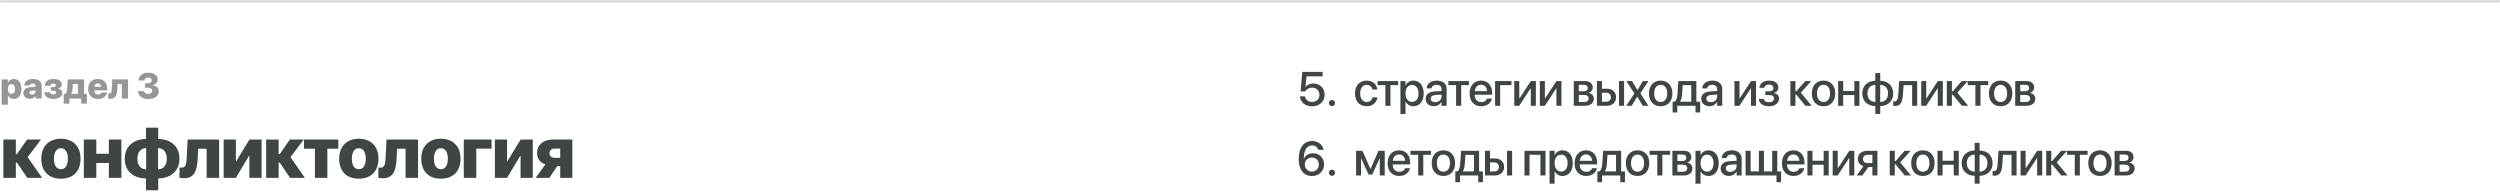 <?xml version="1.0" encoding="UTF-8"?> <svg xmlns="http://www.w3.org/2000/svg" width="1040" height="80" viewBox="0 0 1040 80" fill="none"><mask id="path-1-inside-1_148_144" fill="white"><path d="M0 0H1040V74H0V0Z"></path></mask><path d="M0 1H1040V-1H0V1Z" fill="#2B3134" fill-opacity="0.2" mask="url(#path-1-inside-1_148_144)"></path><path d="M0.674 43.563V33.024H3.267V34.445H3.325C3.728 33.449 4.585 32.855 5.713 32.855C7.727 32.855 8.899 34.372 8.899 37.008V37.016C8.899 39.638 7.734 41.169 5.75 41.169C4.6 41.169 3.713 40.59 3.318 39.63H3.267V43.563H0.674ZM4.761 39.059C5.684 39.059 6.262 38.275 6.262 37.016V37.008C6.262 35.734 5.676 34.972 4.761 34.972C3.86 34.972 3.252 35.741 3.252 37.016V37.023C3.252 38.283 3.86 39.059 4.761 39.059ZM12.415 41.11C10.803 41.11 9.712 40.092 9.712 38.7V38.693C9.712 37.191 10.869 36.349 12.927 36.21L14.744 36.093V35.697C14.744 35.119 14.37 34.76 13.652 34.76C12.949 34.76 12.539 35.082 12.451 35.492L12.437 35.565H10.1L10.107 35.47C10.232 33.917 11.558 32.855 13.784 32.855C15.923 32.855 17.336 33.94 17.336 35.558V41H14.744V39.872H14.692C14.238 40.656 13.447 41.11 12.415 41.11ZM12.261 38.532C12.261 39.03 12.678 39.315 13.315 39.315C14.15 39.315 14.744 38.817 14.744 38.144V37.609L13.345 37.704C12.62 37.748 12.261 38.048 12.261 38.524V38.532ZM22.236 41.169C19.966 41.169 18.604 40.18 18.428 38.422L18.42 38.349H20.845L20.867 38.422C21.02 38.993 21.467 39.249 22.214 39.249C22.925 39.249 23.328 38.978 23.328 38.495V38.48C23.328 37.99 22.932 37.733 22.17 37.733H21.16V36.254H22.148C22.837 36.254 23.189 35.998 23.189 35.522V35.507C23.189 35.038 22.822 34.774 22.2 34.774C21.511 34.774 21.13 35.031 21.02 35.595L21.013 35.668H18.611L18.618 35.602C18.838 33.786 20.068 32.855 22.288 32.855C24.426 32.855 25.708 33.712 25.708 35.141V35.155C25.708 36.02 25.188 36.598 24.199 36.818V36.877C25.327 37.074 25.92 37.69 25.92 38.656V38.671C25.92 40.187 24.477 41.169 22.236 41.169ZM28.85 43.087H26.499V39.052H27.078C27.664 38.752 27.854 37.909 27.92 36.833L28.162 33.024H34.995V39.052H36.145V43.087H33.794V41H28.85V43.087ZM32.402 39.052V34.972H30.322L30.183 37.023C30.132 37.807 29.985 38.444 29.627 39.001V39.052H32.402ZM40.73 41.169C38.21 41.169 36.68 39.594 36.68 37.016V37.008C36.68 34.445 38.218 32.855 40.642 32.855C43.059 32.855 44.59 34.43 44.59 36.847V37.609H39.228C39.258 38.685 39.836 39.323 40.781 39.323C41.616 39.323 42.078 38.847 42.188 38.517L42.195 38.48H44.539L44.517 38.568C44.275 39.674 43.272 41.169 40.73 41.169ZM40.701 34.701C39.939 34.701 39.39 35.199 39.258 36.078H42.136C42.004 35.185 41.462 34.701 40.701 34.701ZM48.794 37.213C48.669 39.572 48.047 41.073 45.952 41.073C45.483 41.073 45.154 41.007 45.022 40.971V38.839C45.11 38.854 45.264 38.876 45.461 38.876C46.194 38.876 46.443 38.363 46.516 36.957L46.714 33.024H53.269V41H50.669V34.943H48.919L48.794 37.213ZM61.692 41.19C59.194 41.19 57.539 39.901 57.385 37.997L57.378 37.909H59.941L59.956 37.99C60.044 38.59 60.681 39.074 61.685 39.074C62.688 39.074 63.31 38.554 63.31 37.821V37.807C63.31 36.957 62.651 36.488 61.48 36.488H60.33V34.665H61.465C62.498 34.665 63.127 34.174 63.127 33.427V33.412C63.127 32.687 62.585 32.24 61.67 32.24C60.747 32.24 60.147 32.709 60.073 33.398L60.066 33.463H57.627L57.634 33.361C57.773 31.471 59.326 30.241 61.67 30.241C64.087 30.241 65.625 31.354 65.625 33.046V33.06C65.625 34.386 64.636 35.228 63.435 35.47V35.522C65.024 35.683 66.043 36.562 66.043 37.96V37.975C66.043 39.931 64.351 41.19 61.692 41.19Z" fill="#2B3134" fill-opacity="0.5"></path><path d="M7.061 67.657H6.592V74H1.392V58.048H6.592V64.083H7.061L11.265 58.048H17.051L11.514 65.357L17.505 74H11.352L7.061 67.657ZM25.335 74.337C20.282 74.337 17.176 71.29 17.176 66.031V66.002C17.176 60.831 20.384 57.711 25.335 57.711C30.301 57.711 33.509 60.802 33.509 66.002V66.031C33.509 71.305 30.374 74.337 25.335 74.337ZM25.35 70.397C27.122 70.397 28.236 68.829 28.236 66.031V66.002C28.236 63.248 27.093 61.651 25.335 61.651C23.578 61.651 22.45 63.248 22.45 66.002V66.031C22.45 68.844 23.548 70.397 25.35 70.397ZM45.295 74V67.804H40.065V74H34.865V58.048H40.065V63.966H45.295V58.048H50.495V74H45.295ZM60.742 79.156V74.249C55.308 74.117 51.895 71.114 51.895 66.031V66.002C51.895 61.022 55.366 57.931 60.742 57.799V53.097H65.825V57.799C71.245 57.931 74.644 60.934 74.644 66.017V66.046C74.644 71.026 71.172 74.117 65.825 74.249V79.156H60.742ZM60.801 70.47V61.593C58.604 61.666 57.154 63.292 57.154 66.017V66.046C57.154 68.814 58.56 70.382 60.801 70.47ZM65.752 70.47C67.949 70.397 69.385 68.756 69.385 66.046V66.017C69.385 63.233 67.979 61.666 65.752 61.593V70.47ZM82.21 66.427C81.962 71.144 80.716 74.147 76.527 74.147C75.59 74.147 74.93 74.015 74.667 73.941V69.679C74.842 69.708 75.15 69.752 75.546 69.752C77.01 69.752 77.508 68.727 77.655 65.914L78.05 58.048H91.161V74H85.96V61.886H82.46L82.21 66.427ZM93.044 74V58.048H98.127V67.057H98.273L103.767 58.048H108.82V74H103.737V64.815H103.605L98.112 74H93.044ZM116.387 67.657H115.918V74H110.718V58.048H115.918V64.083H116.387L120.591 58.048H126.377L120.84 65.357L126.831 74H120.679L116.387 67.657ZM140.741 58.048V61.886H136.185V74H131V61.886H126.459V58.048H140.741ZM149.26 74.337C144.206 74.337 141.101 71.29 141.101 66.031V66.002C141.101 60.831 144.309 57.711 149.26 57.711C154.226 57.711 157.434 60.802 157.434 66.002V66.031C157.434 71.305 154.299 74.337 149.26 74.337ZM149.275 70.397C151.047 70.397 152.16 68.829 152.16 66.031V66.002C152.16 63.248 151.018 61.651 149.26 61.651C147.502 61.651 146.374 63.248 146.374 66.002V66.031C146.374 68.844 147.473 70.397 149.275 70.397ZM164.957 66.427C164.708 71.144 163.462 74.147 159.273 74.147C158.336 74.147 157.676 74.015 157.413 73.941V69.679C157.588 69.708 157.896 69.752 158.292 69.752C159.756 69.752 160.254 68.727 160.401 65.914L160.796 58.048H173.907V74H168.707V61.886H165.206L164.957 66.427ZM183.407 74.337C178.354 74.337 175.248 71.29 175.248 66.031V66.002C175.248 60.831 178.456 57.711 183.407 57.711C188.373 57.711 191.581 60.802 191.581 66.002V66.031C191.581 71.305 188.446 74.337 183.407 74.337ZM183.422 70.397C185.194 70.397 186.308 68.829 186.308 66.031V66.002C186.308 63.248 185.165 61.651 183.407 61.651C181.649 61.651 180.521 63.248 180.521 66.002V66.031C180.521 68.844 181.62 70.397 183.422 70.397ZM204.495 61.856H198.137V74H192.937V58.048H204.495V61.856ZM205.865 74V58.048H210.948V67.057H211.095L216.588 58.048H221.641V74H216.558V64.815H216.427L210.933 74H205.865ZM233.046 74V69.122H231.801L228.52 74H222.807L226.879 68.39C224.74 67.686 223.422 66.046 223.422 63.717V63.688C223.422 60.26 226.015 58.048 229.97 58.048H238.1V74H233.046ZM230.629 65.636H233.046V61.812H230.629C229.355 61.812 228.578 62.589 228.578 63.731V63.761C228.578 64.845 229.369 65.636 230.629 65.636Z" fill="#2B3134" fill-opacity="0.9"></path><path d="M545.826 44.234C542.984 44.234 541.001 42.525 540.806 40.201L540.796 40.084H542.886L542.896 40.162C543.081 41.432 544.253 42.408 545.835 42.408C547.642 42.408 548.902 41.178 548.902 39.43V39.41C548.892 37.682 547.622 36.461 545.865 36.461C544.976 36.461 544.224 36.715 543.648 37.223C543.384 37.447 543.15 37.721 542.964 38.033H541.05L541.753 29.908H550.21V31.754H543.521L543.081 36.217H543.13C543.775 35.27 544.956 34.732 546.353 34.732C549.068 34.732 551.04 36.676 551.04 39.371V39.391C551.031 42.252 548.882 44.234 545.826 44.234ZM554.087 44.147C553.365 44.147 552.798 43.58 552.798 42.867C552.798 42.145 553.365 41.588 554.087 41.588C554.8 41.588 555.367 42.145 555.367 42.867C555.367 43.58 554.8 44.147 554.087 44.147ZM568.547 44.205C565.549 44.205 563.674 42.145 563.674 38.853V38.844C563.674 35.592 565.588 33.531 568.527 33.531C571.164 33.531 572.766 35.23 572.941 37.164L572.951 37.232H570.939L570.92 37.154C570.695 36.148 569.914 35.299 568.537 35.299C566.896 35.299 565.832 36.666 565.832 38.863V38.873C565.832 41.119 566.916 42.438 568.557 42.438C569.855 42.438 570.676 41.685 570.93 40.572L570.949 40.494H572.971L572.961 40.562C572.736 42.623 571.018 44.205 568.547 44.205ZM581.638 33.727V35.406H578.425V44H576.306V35.406H573.093V33.727H581.638ZM582.581 47.418V33.727H584.691V35.494H584.739C585.355 34.273 586.487 33.531 587.952 33.531C590.57 33.531 592.249 35.582 592.249 38.863V38.873C592.249 42.145 590.56 44.205 587.982 44.205C586.527 44.205 585.345 43.463 584.739 42.272H584.691V47.418H582.581ZM587.405 42.389C589.066 42.389 590.101 41.041 590.101 38.873V38.863C590.101 36.676 589.066 35.338 587.405 35.338C585.804 35.338 584.681 36.725 584.681 38.863V38.873C584.681 41.002 585.814 42.389 587.405 42.389ZM596.483 44.185C594.432 44.185 593.055 42.926 593.055 41.08V41.06C593.055 39.273 594.442 38.18 596.874 38.033L599.677 37.867V37.096C599.677 35.963 598.934 35.279 597.626 35.279C596.405 35.279 595.653 35.855 595.477 36.676L595.458 36.764H593.466L593.475 36.656C593.622 34.889 595.155 33.531 597.684 33.531C600.194 33.531 601.786 34.859 601.786 36.92V44H599.677V42.379H599.628C599.032 43.482 597.85 44.185 596.483 44.185ZM595.184 41.031C595.184 41.93 595.927 42.496 597.059 42.496C598.544 42.496 599.677 41.49 599.677 40.152V39.352L597.157 39.508C595.888 39.586 595.184 40.143 595.184 41.012V41.031ZM611.069 33.727V35.406H607.856V44H605.737V35.406H602.524V33.727H611.069ZM616.201 44.205C613.184 44.205 611.357 42.145 611.357 38.902V38.893C611.357 35.68 613.213 33.531 616.094 33.531C618.975 33.531 620.742 35.602 620.742 38.688V39.4H613.467C613.506 41.344 614.57 42.477 616.25 42.477C617.5 42.477 618.33 41.832 618.594 41.06L618.623 40.982H620.635L620.605 41.09C620.283 42.721 618.691 44.205 616.201 44.205ZM616.104 35.26C614.736 35.26 613.691 36.188 613.496 37.906H618.652C618.486 36.129 617.48 35.26 616.104 35.26ZM628.765 35.406H624.068V44H621.959V33.727H628.765V35.406ZM629.933 44V33.727H632.023V40.914H632.12L636.837 33.727H638.917V44H636.818V36.783H636.73L632.013 44H629.933ZM640.583 44V33.727H642.673V40.914H642.77L647.487 33.727H649.567V44H647.468V36.783H647.38L642.663 44H640.583ZM654.695 44V33.727H659.363C661.365 33.727 662.576 34.732 662.576 36.363V36.383C662.576 37.447 661.814 38.414 660.828 38.6V38.678C662.156 38.853 663.035 39.772 663.035 41.031V41.051C663.035 42.848 661.648 44 659.422 44H654.695ZM656.785 37.965H658.709C659.9 37.965 660.486 37.525 660.486 36.617V36.598C660.486 35.748 659.939 35.289 658.924 35.289H656.785V37.965ZM656.785 42.438H659.031C660.223 42.438 660.867 41.94 660.867 40.963V40.943C660.867 39.957 660.174 39.498 658.787 39.498H656.785V42.438ZM664.31 44V33.727H666.42V36.9H668.373C670.746 36.9 672.279 38.277 672.279 40.435V40.455C672.279 42.623 670.746 44 668.373 44H664.31ZM673.5 44V33.727H675.619V44H673.5ZM668.168 38.57H666.42V42.33H668.168C669.369 42.33 670.121 41.588 670.121 40.455V40.435C670.121 39.303 669.359 38.57 668.168 38.57ZM676.513 44L679.911 38.873L676.562 33.727H678.935L681.171 37.447H681.22L683.427 33.727H685.761L682.392 38.805L685.722 44H683.398L681.122 40.221H681.083L678.798 44H676.513ZM690.845 44.205C687.895 44.205 685.971 42.164 685.971 38.863V38.844C685.971 35.562 687.925 33.531 690.845 33.531C693.764 33.531 695.718 35.553 695.718 38.844V38.863C695.718 42.174 693.784 44.205 690.845 44.205ZM690.854 42.438C692.505 42.438 693.569 41.129 693.569 38.863V38.844C693.569 36.598 692.485 35.299 690.845 35.299C689.214 35.299 688.13 36.598 688.13 38.844V38.863C688.13 41.139 689.204 42.438 690.854 42.438ZM697.754 46.783H695.801V42.31H696.631C697.383 41.842 697.725 40.621 697.823 39.234L698.194 33.727H705.684V42.31H707.276V46.783H705.332V44H697.754V46.783ZM703.565 42.31V35.416H700.01L699.727 39.322C699.649 40.553 699.395 41.588 698.897 42.262V42.31H703.565ZM711.139 44.185C709.088 44.185 707.711 42.926 707.711 41.08V41.06C707.711 39.273 709.098 38.18 711.529 38.033L714.332 37.867V37.096C714.332 35.963 713.59 35.279 712.281 35.279C711.061 35.279 710.309 35.855 710.133 36.676L710.113 36.764H708.121L708.131 36.656C708.277 34.889 709.811 33.531 712.34 33.531C714.85 33.531 716.441 34.859 716.441 36.92V44H714.332V42.379H714.283C713.688 43.482 712.506 44.185 711.139 44.185ZM709.84 41.031C709.84 41.93 710.582 42.496 711.715 42.496C713.199 42.496 714.332 41.49 714.332 40.152V39.352L711.812 39.508C710.543 39.586 709.84 40.143 709.84 41.012V41.031ZM721.53 44V33.727H723.62V40.914H723.718L728.435 33.727H730.515V44H728.415V36.783H728.327L723.611 44H721.53ZM735.882 44.205C733.479 44.205 731.829 43.053 731.624 41.236L731.614 41.148H733.684L733.714 41.246C733.948 42.076 734.71 42.525 735.872 42.525C737.171 42.525 737.971 41.949 737.971 41.012V40.992C737.971 40.006 737.288 39.537 735.862 39.537H734.378V38.004H735.852C737.093 38.004 737.727 37.535 737.727 36.617V36.598C737.727 35.719 737.063 35.201 735.95 35.201C734.846 35.201 734.075 35.68 733.919 36.461L733.909 36.529H731.897L731.907 36.451C732.151 34.625 733.665 33.531 735.979 33.531C738.343 33.531 739.788 34.615 739.788 36.373V36.393C739.788 37.496 739.075 38.365 737.971 38.619V38.697C739.329 38.971 740.071 39.791 740.071 40.992V41.012C740.071 42.926 738.401 44.205 735.882 44.205ZM747.27 39.42H746.898V44H744.789V33.727H746.898V37.965H747.27L750.99 33.727H753.48L749.154 38.551L753.656 44H751.049L747.27 39.42ZM758.584 44.205C755.634 44.205 753.711 42.164 753.711 38.863V38.844C753.711 35.562 755.664 33.531 758.584 33.531C761.504 33.531 763.457 35.553 763.457 38.844V38.863C763.457 42.174 761.523 44.205 758.584 44.205ZM758.593 42.438C760.244 42.438 761.308 41.129 761.308 38.863V38.844C761.308 36.598 760.224 35.299 758.584 35.299C756.953 35.299 755.869 36.598 755.869 38.844V38.863C755.869 41.139 756.943 42.438 758.593 42.438ZM771.402 44V39.537H766.773V44H764.663V33.727H766.773V37.867H771.402V33.727H773.511V44H771.402ZM780.128 47.398V44.137C776.856 44.068 774.718 42.066 774.718 38.873V38.853C774.718 35.68 776.866 33.648 780.128 33.6V30.396H782.179V33.6C785.43 33.658 787.579 35.67 787.579 38.853V38.873C787.579 42.047 785.421 44.078 782.179 44.137V47.398H780.128ZM780.137 42.428V35.299C778.136 35.348 776.856 36.685 776.856 38.853V38.873C776.856 41.051 778.126 42.369 780.137 42.428ZM782.169 42.428C784.161 42.379 785.44 41.051 785.44 38.873V38.853C785.44 36.676 784.171 35.357 782.169 35.299V42.428ZM791.618 39.391C791.413 42.272 790.719 44.098 788.414 44.098C788.014 44.098 787.721 44.039 787.575 43.99V42.145C787.672 42.174 787.858 42.213 788.121 42.213C789.186 42.213 789.547 41.148 789.674 39.283L790.045 33.727H797.555V44H795.446V35.406H791.901L791.618 39.391ZM799.23 44V33.727H801.32V40.914H801.418L806.135 33.727H808.215V44H806.115V36.783H806.027L801.311 44H799.23ZM812.361 39.42H811.99V44H809.88V33.727H811.99V37.965H812.361L816.082 33.727H818.572L814.246 38.551L818.748 44H816.14L812.361 39.42ZM827.093 33.727V35.406H823.88V44H821.761V35.406H818.548V33.727H827.093ZM832.255 44.205C829.305 44.205 827.382 42.164 827.382 38.863V38.844C827.382 35.562 829.335 33.531 832.255 33.531C835.175 33.531 837.128 35.553 837.128 38.844V38.863C837.128 42.174 835.194 44.205 832.255 44.205ZM832.264 42.438C833.915 42.438 834.979 41.129 834.979 38.863V38.844C834.979 36.598 833.895 35.299 832.255 35.299C830.624 35.299 829.54 36.598 829.54 38.844V38.863C829.54 41.139 830.614 42.438 832.264 42.438ZM838.334 44V33.727H843.002C845.004 33.727 846.215 34.732 846.215 36.363V36.383C846.215 37.447 845.454 38.414 844.467 38.6V38.678C845.795 38.853 846.674 39.772 846.674 41.031V41.051C846.674 42.848 845.288 44 843.061 44H838.334ZM840.424 37.965H842.348C843.539 37.965 844.125 37.525 844.125 36.617V36.598C844.125 35.748 843.579 35.289 842.563 35.289H840.424V37.965ZM840.424 42.438H842.67C843.862 42.438 844.506 41.94 844.506 40.963V40.943C844.506 39.957 843.813 39.498 842.426 39.498H840.424V42.438ZM545.738 73.234C542.876 73.234 540.269 71.232 540.269 66.164V66.144C540.269 61.447 542.339 58.674 545.826 58.674C548.306 58.674 550.162 60.109 550.611 62.209L550.621 62.326H548.443L548.404 62.228C548.023 61.174 547.115 60.51 545.806 60.51C543.433 60.51 542.476 62.844 542.388 65.637C542.378 65.764 542.378 65.891 542.378 66.018H542.417C542.974 64.748 544.371 63.752 546.246 63.752C548.912 63.752 550.816 65.715 550.816 68.381V68.4C550.816 71.213 548.667 73.234 545.738 73.234ZM542.798 68.41C542.798 70.08 544.068 71.398 545.708 71.398C547.339 71.398 548.638 70.1 548.638 68.459V68.439C548.638 66.74 547.417 65.529 545.738 65.529C544.068 65.529 542.798 66.731 542.798 68.4V68.41ZM554.087 73.147C553.365 73.147 552.798 72.58 552.798 71.867C552.798 71.144 553.365 70.588 554.087 70.588C554.8 70.588 555.367 71.144 555.367 71.867C555.367 72.58 554.8 73.147 554.087 73.147ZM566.184 73H564.133V62.727H566.799L570.07 70.256H570.148L573.449 62.727H576.047V73H573.986V65.871H573.918L570.852 72.6H569.309L566.252 65.871H566.184V73ZM582.097 73.205C579.08 73.205 577.254 71.144 577.254 67.902V67.893C577.254 64.68 579.109 62.531 581.99 62.531C584.871 62.531 586.638 64.602 586.638 67.688V68.4H579.363C579.402 70.344 580.466 71.477 582.146 71.477C583.396 71.477 584.226 70.832 584.49 70.061L584.519 69.982H586.531L586.502 70.09C586.179 71.721 584.588 73.205 582.097 73.205ZM582 64.26C580.632 64.26 579.588 65.188 579.392 66.906H584.548C584.382 65.129 583.377 64.26 582 64.26ZM595.296 62.727V64.406H592.083V73H589.964V64.406H586.751V62.727H595.296ZM600.458 73.205C597.509 73.205 595.585 71.164 595.585 67.863V67.844C595.585 64.562 597.538 62.531 600.458 62.531C603.378 62.531 605.331 64.553 605.331 67.844V67.863C605.331 71.174 603.397 73.205 600.458 73.205ZM600.468 71.438C602.118 71.438 603.182 70.129 603.182 67.863V67.844C603.182 65.598 602.098 64.299 600.458 64.299C598.827 64.299 597.743 65.598 597.743 67.844V67.863C597.743 70.139 598.817 71.438 600.468 71.438ZM607.368 75.783H605.414V71.311H606.245C606.996 70.842 607.338 69.621 607.436 68.234L607.807 62.727H615.297V71.311H616.889V75.783H614.946V73H607.368V75.783ZM613.178 71.311V64.416H609.623L609.34 68.322C609.262 69.553 609.008 70.588 608.51 71.262V71.311H613.178ZM617.734 73V62.727H619.844V65.9H621.797C624.17 65.9 625.703 67.277 625.703 69.436V69.455C625.703 71.623 624.17 73 621.797 73H617.734ZM626.924 73V62.727H629.043V73H626.924ZM621.592 67.57H619.844V71.33H621.592C622.793 71.33 623.545 70.588 623.545 69.455V69.436C623.545 68.303 622.783 67.57 621.592 67.57ZM634.171 73V62.727H642.931V73H640.812V64.406H636.28V73H634.171ZM644.606 76.418V62.727H646.716V64.494H646.764C647.38 63.273 648.512 62.531 649.977 62.531C652.595 62.531 654.274 64.582 654.274 67.863V67.873C654.274 71.144 652.585 73.205 650.007 73.205C648.552 73.205 647.37 72.463 646.764 71.272H646.716V76.418H644.606ZM649.43 71.389C651.091 71.389 652.126 70.041 652.126 67.873V67.863C652.126 65.676 651.091 64.338 649.43 64.338C647.829 64.338 646.706 65.725 646.706 67.863V67.873C646.706 70.002 647.839 71.389 649.43 71.389ZM659.875 73.205C656.858 73.205 655.032 71.144 655.032 67.902V67.893C655.032 64.68 656.887 62.531 659.768 62.531C662.649 62.531 664.416 64.602 664.416 67.688V68.4H657.141C657.18 70.344 658.245 71.477 659.924 71.477C661.174 71.477 662.004 70.832 662.268 70.061L662.297 69.982H664.309L664.28 70.09C663.957 71.721 662.366 73.205 659.875 73.205ZM659.778 64.26C658.411 64.26 657.366 65.188 657.17 66.906H662.327C662.161 65.129 661.155 64.26 659.778 64.26ZM666.463 75.783H664.51V71.311H665.34C666.092 70.842 666.434 69.621 666.531 68.234L666.902 62.727H674.393V71.311H675.984V75.783H674.041V73H666.463V75.783ZM672.273 71.311V64.416H668.719L668.436 68.322C668.357 69.553 668.104 70.588 667.605 71.262V71.311H672.273ZM681.224 73.205C678.275 73.205 676.351 71.164 676.351 67.863V67.844C676.351 64.562 678.304 62.531 681.224 62.531C684.144 62.531 686.097 64.553 686.097 67.844V67.863C686.097 71.174 684.164 73.205 681.224 73.205ZM681.234 71.438C682.884 71.438 683.949 70.129 683.949 67.863V67.844C683.949 65.598 682.865 64.299 681.224 64.299C679.593 64.299 678.509 65.598 678.509 67.844V67.863C678.509 70.139 679.584 71.438 681.234 71.438ZM694.765 62.727V64.406H691.552V73H689.433V64.406H686.22V62.727H694.765ZM695.708 73V62.727H700.376C702.378 62.727 703.589 63.732 703.589 65.363V65.383C703.589 66.447 702.827 67.414 701.841 67.6V67.678C703.169 67.853 704.048 68.772 704.048 70.031V70.051C704.048 71.848 702.661 73 700.434 73H695.708ZM697.798 66.965H699.721C700.913 66.965 701.499 66.525 701.499 65.617V65.598C701.499 64.748 700.952 64.289 699.936 64.289H697.798V66.965ZM697.798 71.438H700.044C701.235 71.438 701.88 70.939 701.88 69.963V69.943C701.88 68.957 701.186 68.498 699.8 68.498H697.798V71.438ZM705.323 76.418V62.727H707.432V64.494H707.481C708.096 63.273 709.229 62.531 710.694 62.531C713.311 62.531 714.991 64.582 714.991 67.863V67.873C714.991 71.144 713.301 73.205 710.723 73.205C709.268 73.205 708.086 72.463 707.481 71.272H707.432V76.418H705.323ZM710.147 71.389C711.807 71.389 712.842 70.041 712.842 67.873V67.863C712.842 65.676 711.807 64.338 710.147 64.338C708.545 64.338 707.422 65.725 707.422 67.863V67.873C707.422 70.002 708.555 71.389 710.147 71.389ZM719.225 73.186C717.174 73.186 715.797 71.926 715.797 70.08V70.061C715.797 68.273 717.184 67.18 719.615 67.033L722.418 66.867V66.096C722.418 64.963 721.676 64.279 720.367 64.279C719.146 64.279 718.395 64.856 718.219 65.676L718.199 65.764H716.207L716.217 65.656C716.363 63.889 717.896 62.531 720.426 62.531C722.936 62.531 724.527 63.859 724.527 65.92V73H722.418V71.379H722.369C721.773 72.482 720.592 73.186 719.225 73.186ZM717.926 70.031C717.926 70.93 718.668 71.496 719.801 71.496C721.285 71.496 722.418 70.49 722.418 69.152V68.352L719.898 68.508C718.629 68.586 717.926 69.143 717.926 70.012V70.031ZM726.154 73V62.727H728.263V71.311H731.691V62.727H733.81V71.311H737.238V62.727H739.347V71.33H740.929V75.783H739.015V73H726.154ZM746.13 73.205C743.113 73.205 741.286 71.144 741.286 67.902V67.893C741.286 64.68 743.142 62.531 746.023 62.531C748.904 62.531 750.671 64.602 750.671 67.688V68.4H743.396C743.435 70.344 744.499 71.477 746.179 71.477C747.429 71.477 748.259 70.832 748.523 70.061L748.552 69.982H750.564L750.534 70.09C750.212 71.721 748.62 73.205 746.13 73.205ZM746.032 64.26C744.665 64.26 743.62 65.188 743.425 66.906H748.581C748.415 65.129 747.409 64.26 746.032 64.26ZM758.626 73V68.537H753.997V73H751.887V62.727H753.997V66.867H758.626V62.727H760.735V73H758.626ZM762.401 73V62.727H764.491V69.914H764.588L769.305 62.727H771.385V73H769.286V65.783H769.198L764.481 73H762.401ZM778.91 73V69.475H777.26L774.779 73H772.377L775.18 69.113C773.754 68.693 772.875 67.629 772.875 66.203V66.184C772.875 64.055 774.438 62.727 776.84 62.727H781.01V73H778.91ZM776.947 67.844H778.91V64.397H776.947C775.746 64.397 775.014 65.061 775.014 66.174V66.193C775.014 67.16 775.756 67.844 776.947 67.844ZM788.609 68.42H788.238V73H786.128V62.727H788.238V66.965H788.609L792.329 62.727H794.82L790.493 67.551L794.995 73H792.388L788.609 68.42ZM799.923 73.205C796.973 73.205 795.05 71.164 795.05 67.863V67.844C795.05 64.562 797.003 62.531 799.923 62.531C802.843 62.531 804.796 64.553 804.796 67.844V67.863C804.796 71.174 802.862 73.205 799.923 73.205ZM799.932 71.438C801.583 71.438 802.647 70.129 802.647 67.863V67.844C802.647 65.598 801.563 64.299 799.923 64.299C798.292 64.299 797.208 65.598 797.208 67.844V67.863C797.208 70.139 798.282 71.438 799.932 71.438ZM812.741 73V68.537H808.112V73H806.002V62.727H808.112V66.867H812.741V62.727H814.85V73H812.741ZM821.467 76.398V73.137C818.195 73.068 816.057 71.066 816.057 67.873V67.853C816.057 64.68 818.205 62.648 821.467 62.6V59.397H823.518V62.6C826.77 62.658 828.918 64.67 828.918 67.853V67.873C828.918 71.047 826.76 73.078 823.518 73.137V76.398H821.467ZM821.477 71.428V64.299C819.475 64.348 818.195 65.686 818.195 67.853V67.873C818.195 70.051 819.465 71.369 821.477 71.428ZM823.508 71.428C825.5 71.379 826.779 70.051 826.779 67.873V67.853C826.779 65.676 825.51 64.357 823.508 64.299V71.428ZM832.957 68.391C832.752 71.272 832.058 73.098 829.754 73.098C829.353 73.098 829.06 73.039 828.914 72.99V71.144C829.011 71.174 829.197 71.213 829.461 71.213C830.525 71.213 830.886 70.148 831.013 68.283L831.384 62.727H838.894V73H836.785V64.406H833.24L832.957 68.391ZM840.57 73V62.727H842.659V69.914H842.757L847.474 62.727H849.554V73H847.454V65.783H847.366L842.65 73H840.57ZM853.7 68.42H853.329V73H851.22V62.727H853.329V66.965H853.7L857.421 62.727H859.911L855.585 67.551L860.087 73H857.479L853.7 68.42ZM868.432 62.727V64.406H865.219V73H863.1V64.406H859.887V62.727H868.432ZM873.594 73.205C870.645 73.205 868.721 71.164 868.721 67.863V67.844C868.721 64.562 870.674 62.531 873.594 62.531C876.514 62.531 878.467 64.553 878.467 67.844V67.863C878.467 71.174 876.533 73.205 873.594 73.205ZM873.604 71.438C875.254 71.438 876.318 70.129 876.318 67.863V67.844C876.318 65.598 875.234 64.299 873.594 64.299C871.963 64.299 870.879 65.598 870.879 67.844V67.863C870.879 70.139 871.953 71.438 873.604 71.438ZM879.673 73V62.727H884.341C886.343 62.727 887.554 63.732 887.554 65.363V65.383C887.554 66.447 886.793 67.414 885.806 67.6V67.678C887.134 67.853 888.013 68.772 888.013 70.031V70.051C888.013 71.848 886.627 73 884.4 73H879.673ZM881.763 66.965H883.687C884.879 66.965 885.464 66.525 885.464 65.617V65.598C885.464 64.748 884.918 64.289 883.902 64.289H881.763V66.965ZM881.763 71.438H884.009C885.201 71.438 885.845 70.939 885.845 69.963V69.943C885.845 68.957 885.152 68.498 883.765 68.498H881.763V71.438Z" fill="#2B3134" fill-opacity="0.9"></path></svg> 